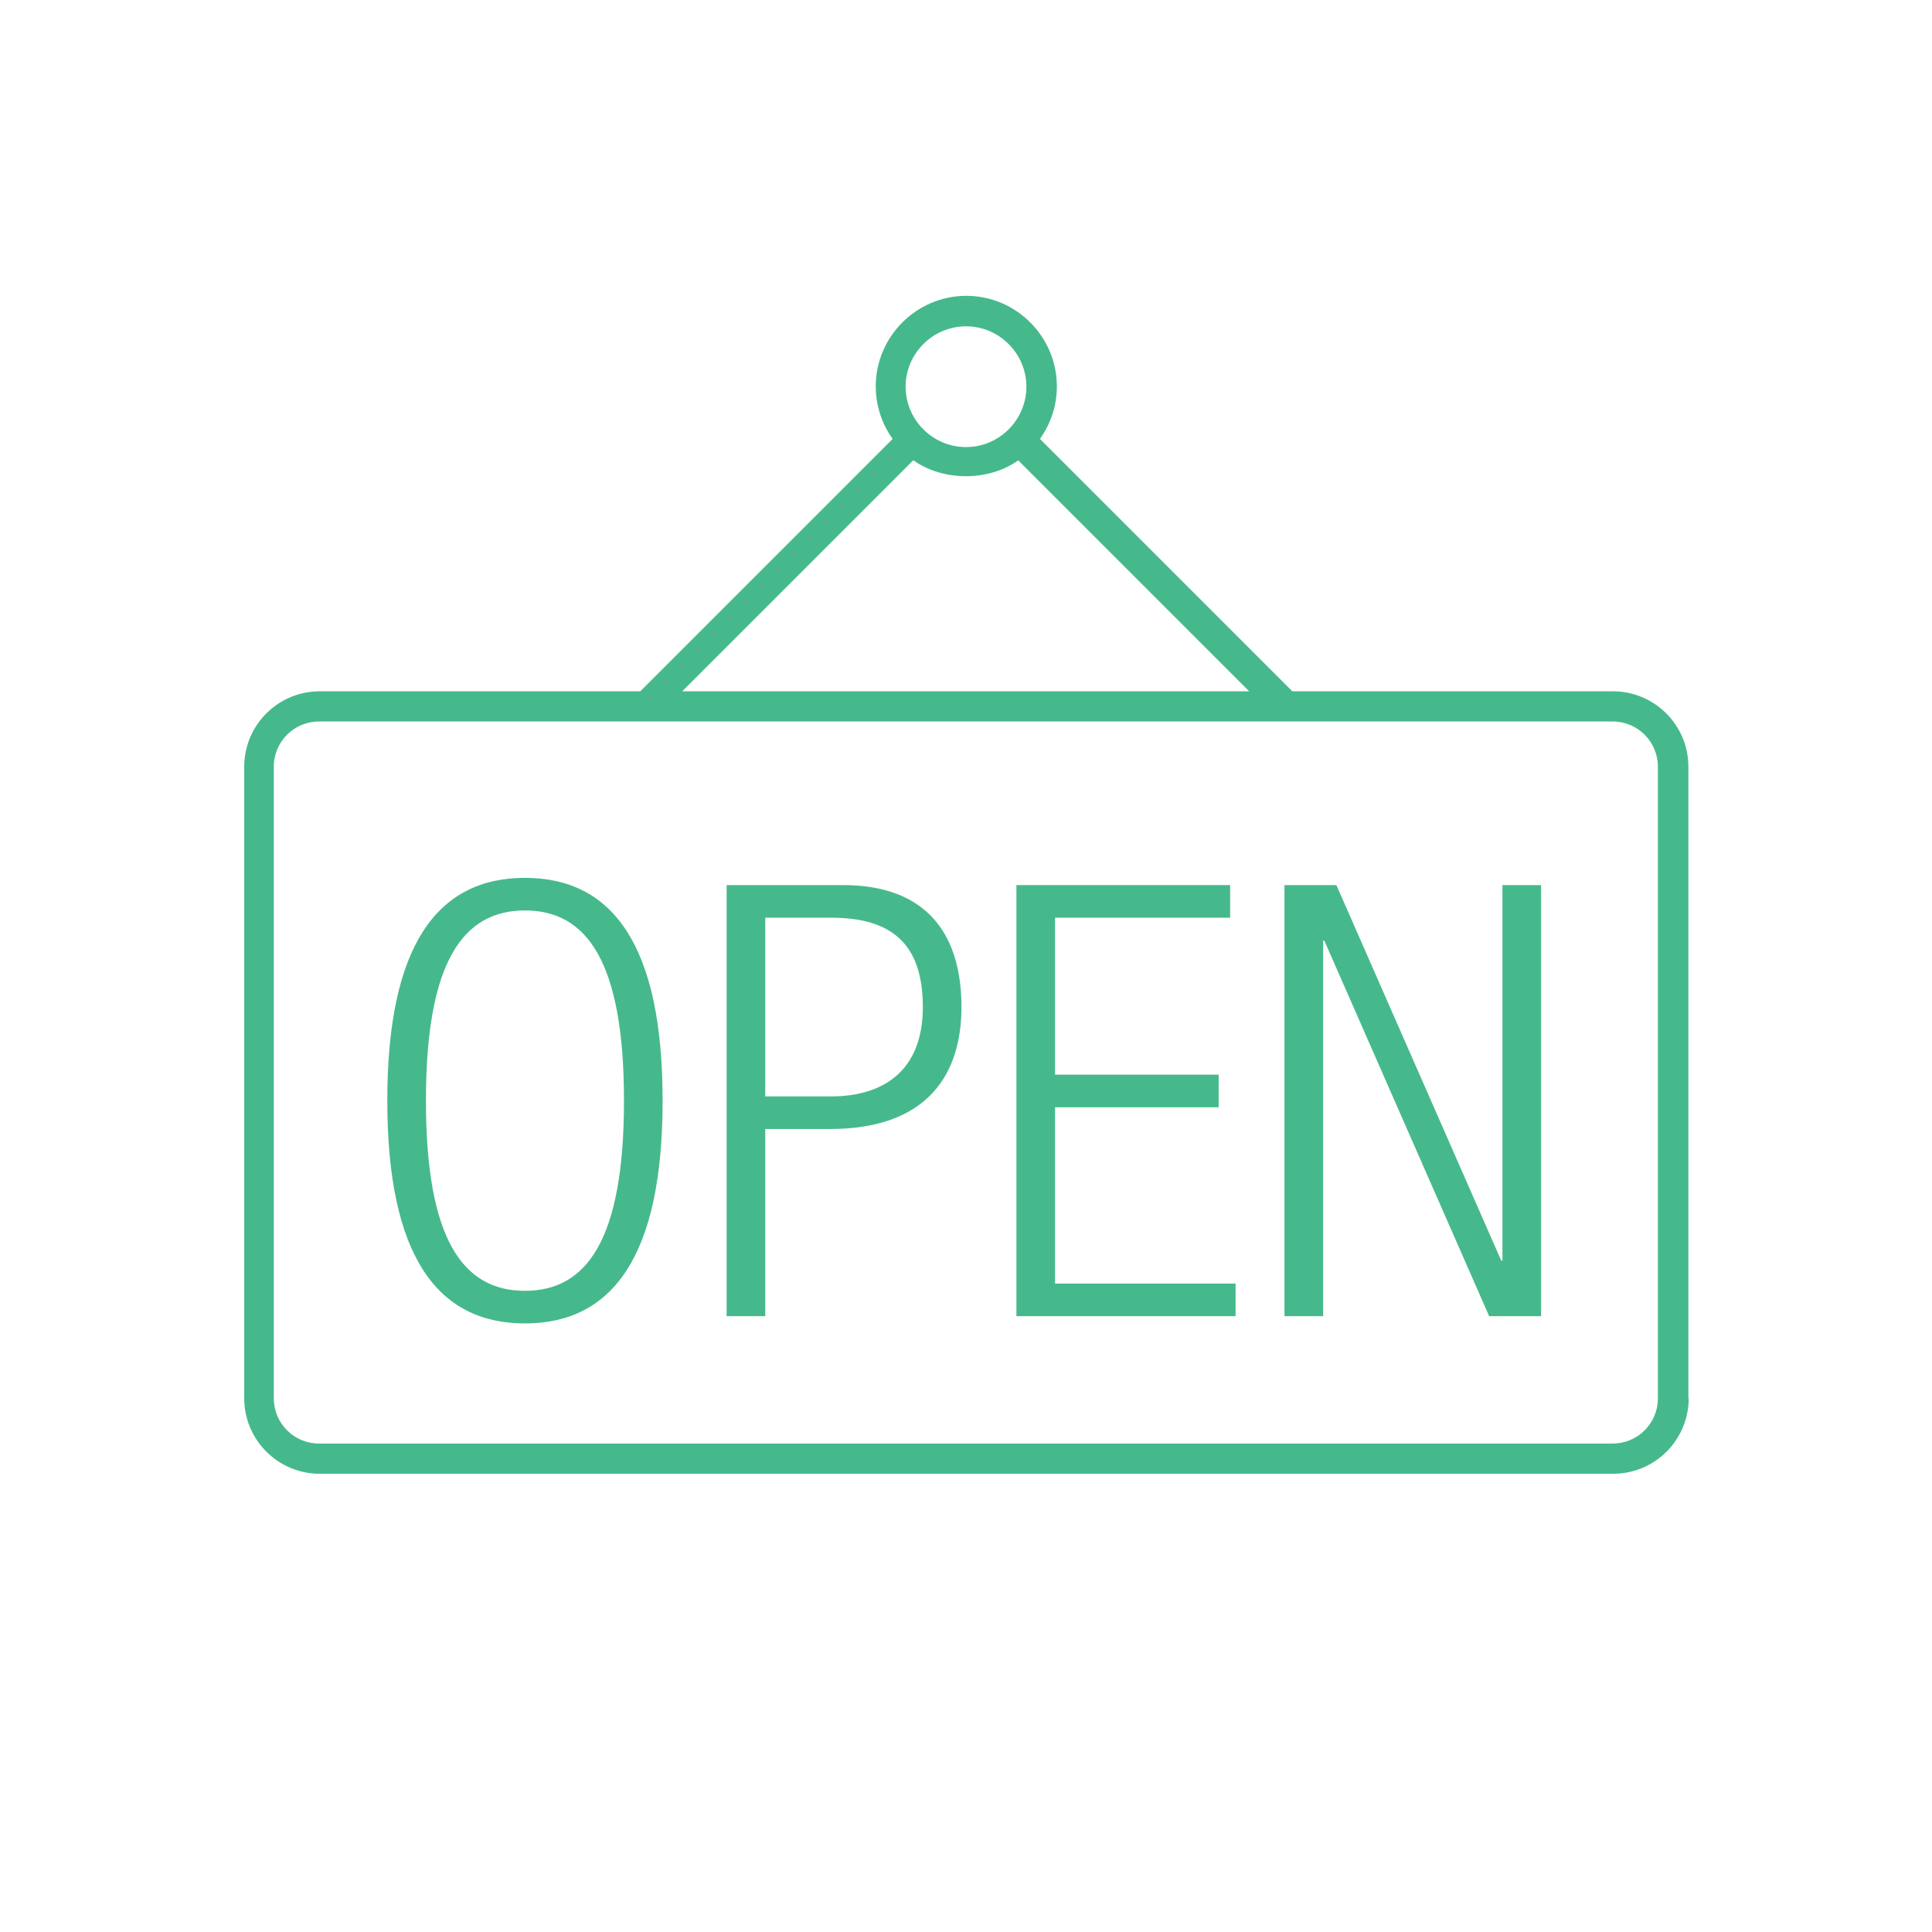 <?xml version="1.0" encoding="UTF-8"?><svg id="Icon_Design" xmlns="http://www.w3.org/2000/svg" viewBox="0 0 64 64"><defs><style>.cls-1{fill:#46b98c;}</style></defs><polygon class="cls-1" points="34.95 36.68 40.37 36.68 40.37 35.6 34.95 35.6 34.95 30.4 40.75 30.4 40.75 29.32 33.67 29.32 33.67 43.6 40.93 43.6 40.93 42.52 34.95 42.52 34.95 36.68"/><path class="cls-1" d="m17.39,29.08c-2.92,0-4.56,2.26-4.56,7.38s1.64,7.38,4.56,7.38,4.56-2.26,4.56-7.38-1.64-7.38-4.56-7.38Zm0,13.68c-2.04,0-3.28-1.68-3.28-6.3s1.24-6.3,3.28-6.3,3.28,1.68,3.28,6.3-1.24,6.3-3.28,6.3Z"/><polygon class="cls-1" points="49.77 41.76 49.73 41.76 44.27 29.32 42.55 29.32 42.55 43.6 43.83 43.6 43.83 31.16 43.87 31.16 49.33 43.6 51.05 43.6 51.05 29.32 49.77 29.32 49.77 41.76"/><path class="cls-1" d="m27.93,29.32h-3.86v14.28h1.28v-6.2h2.14c3.26,0,4.36-1.84,4.36-4.04,0-2.42-1.16-4.04-3.92-4.04Zm-.4,7h-2.18v-5.92h2.18c1.96,0,3.04.82,3.04,2.96s-1.34,2.96-3.04,2.96Z"/><path class="cls-1" d="m55.93,46.32v-20.92c0-1.38-1.12-2.5-2.5-2.5h-10.62l-8.36-8.36c.35-.49.56-1.09.56-1.74,0-1.65-1.35-3-3-3s-3,1.35-3,3c0,.65.21,1.25.56,1.74l-8.36,8.36h-10.62c-1.38,0-2.5,1.12-2.5,2.5v20.92c0,1.38,1.12,2.5,2.5,2.5h42.85c1.38,0,2.5-1.12,2.5-2.5ZM32,10.81c1.1,0,2,.9,2,2s-.9,2-2,2-2-.9-2-2,.9-2,2-2Zm-1.74,4.44c.98.7,2.49.7,3.47,0l7.65,7.65h-18.78l7.65-7.65Zm24.66,31.07c0,.83-.67,1.5-1.5,1.5H10.57c-.83,0-1.5-.67-1.5-1.5v-20.92c0-.83.67-1.5,1.5-1.5h42.85c.83,0,1.5.67,1.5,1.5v20.92Z"/></svg>